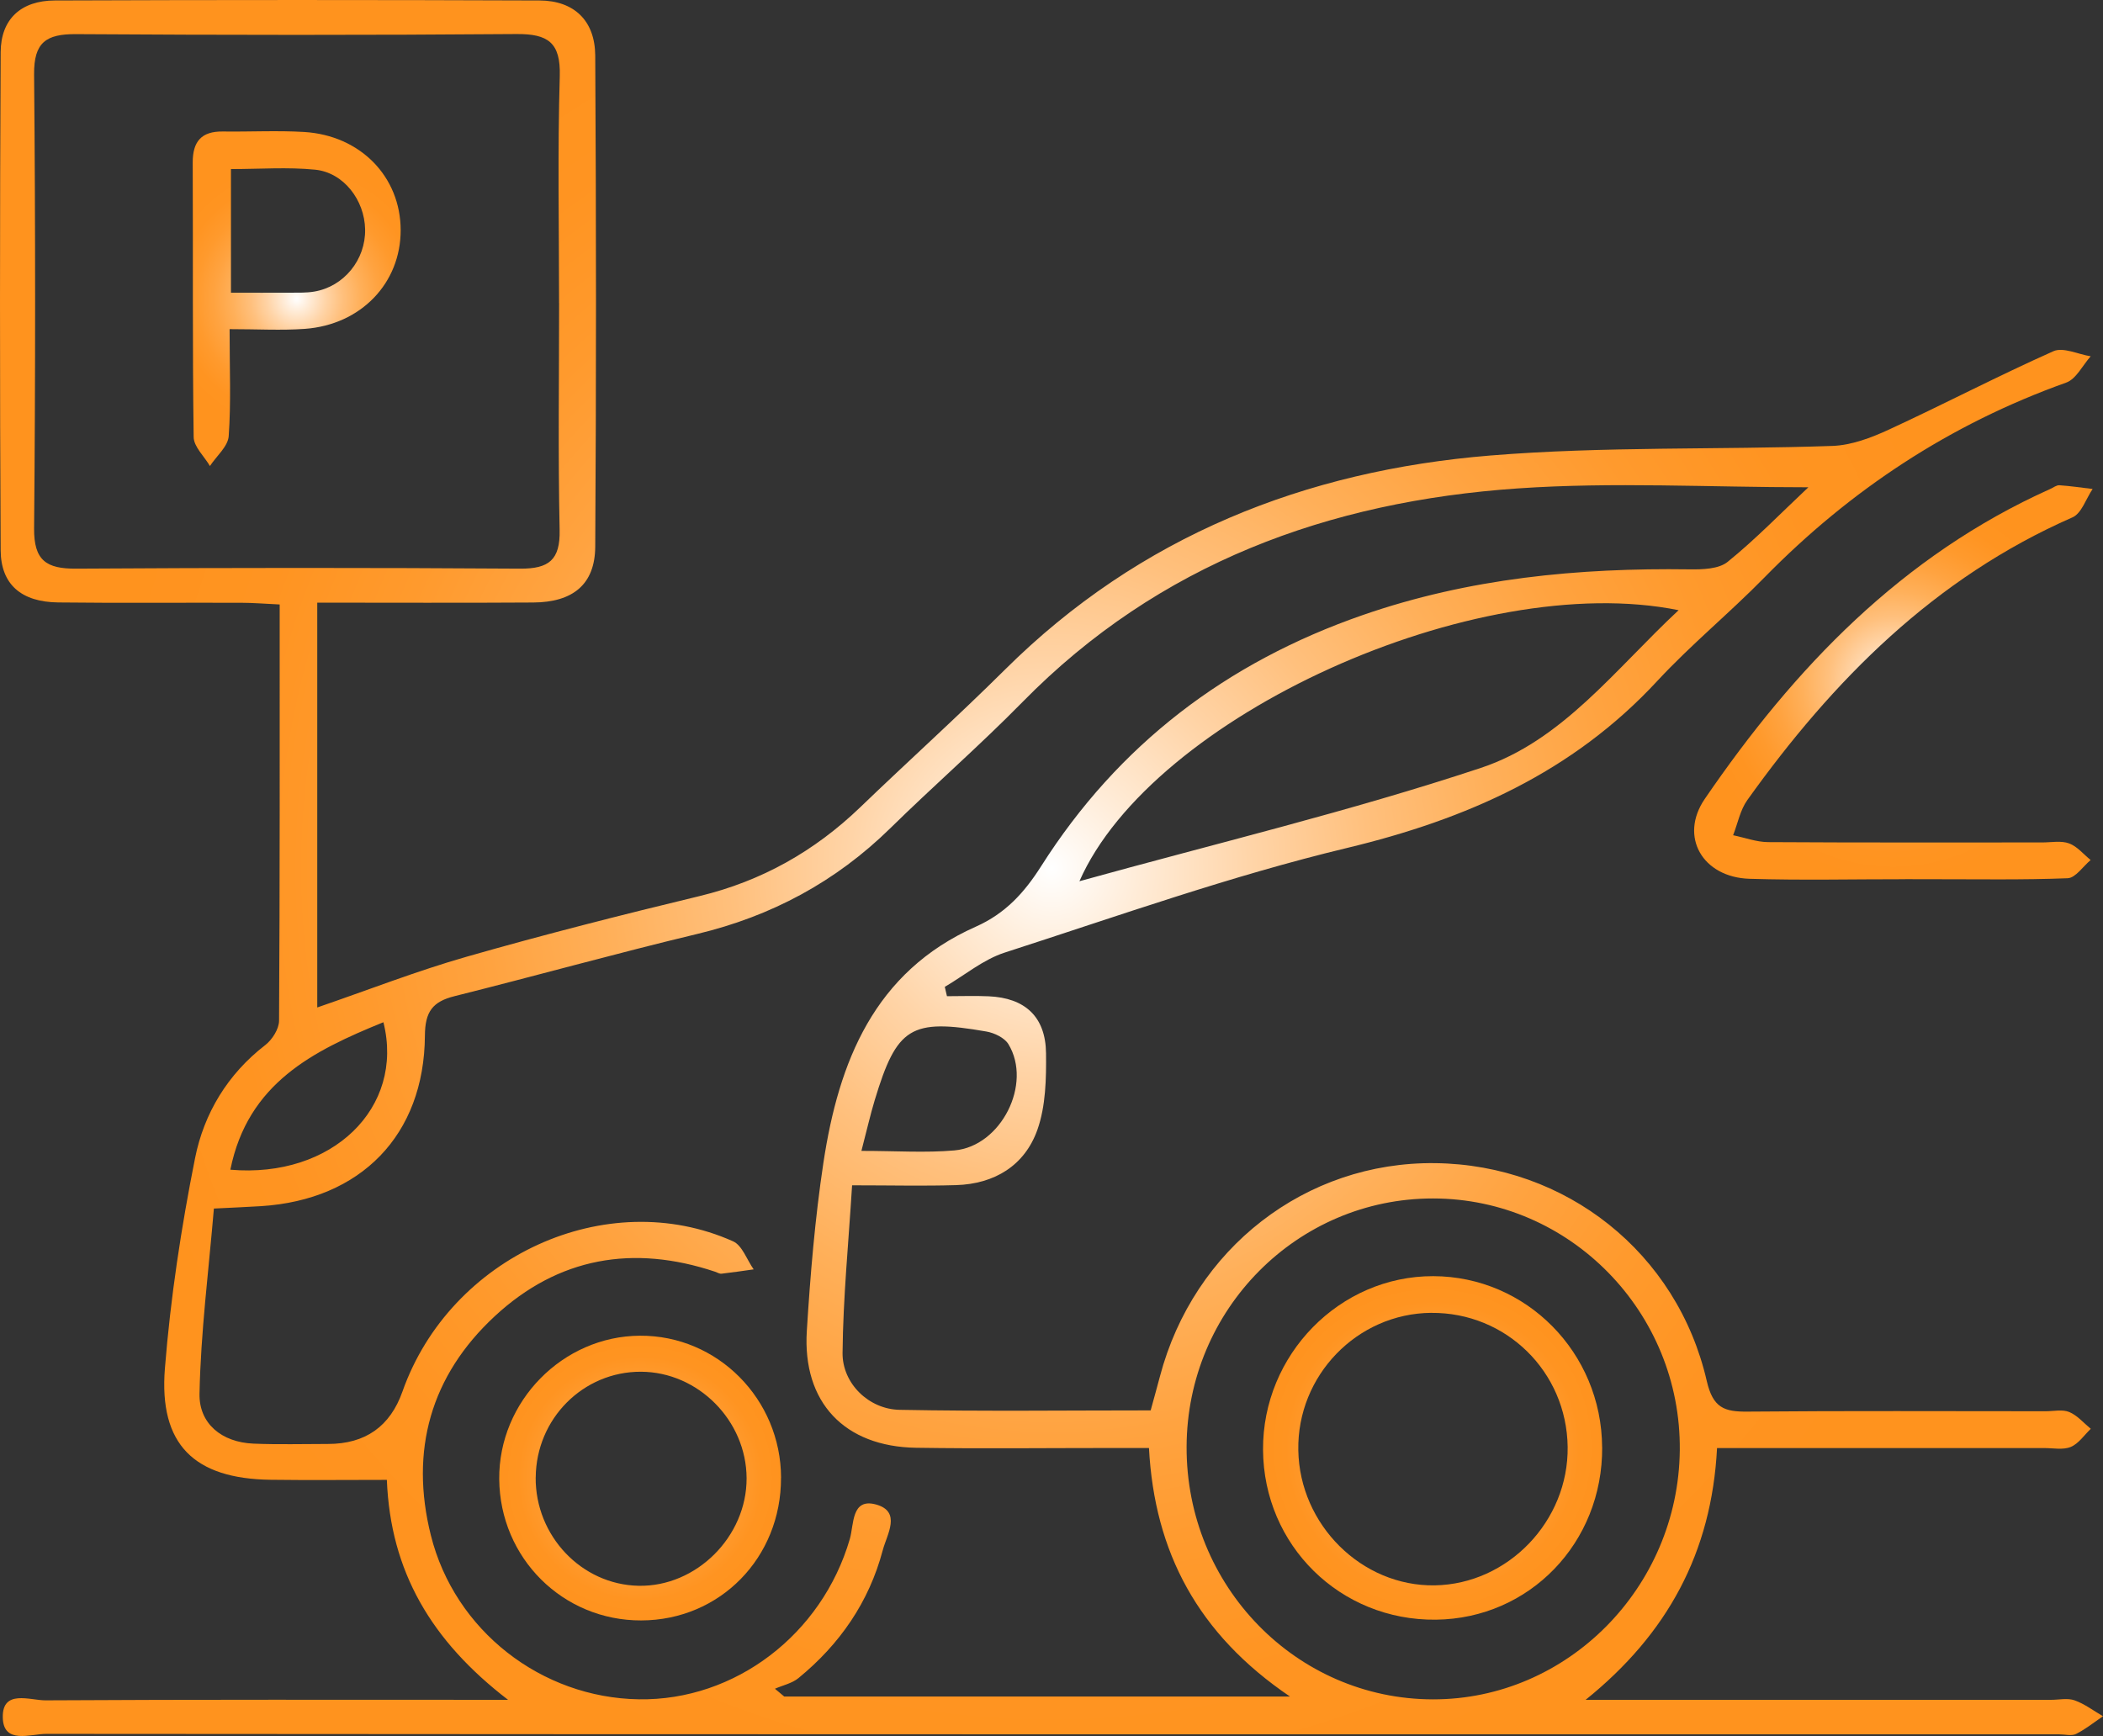 <?xml version="1.0" encoding="UTF-8"?><svg id="Layer_2" xmlns="http://www.w3.org/2000/svg" xmlns:xlink="http://www.w3.org/1999/xlink" viewBox="0 0 445.98 368.2"><rect x="0" y="0" width="445.98" height="368.2" fill="#333333" stroke="none"/><defs><style>.cls-1{fill:url(#Summer);}.cls-1,.cls-2,.cls-3,.cls-4,.cls-5{stroke-width:0px;}.cls-2{fill:url(#Summer-4);}.cls-3{fill:url(#Summer-3);}.cls-4{fill:url(#Summer-2);}.cls-5{fill:url(#Summer-5);}</style><radialGradient id="Summer" cx="222.99" cy="184.1" fx="222.99" fy="184.1" r="204.47" gradientUnits="userSpaceOnUse"><stop offset="0" stop-color="#fff"/><stop offset=".09" stop-color="#ffecd8"/><stop offset=".21" stop-color="#ffd4a7"/><stop offset=".33" stop-color="#ffc07d"/><stop offset=".46" stop-color="#ffb05a"/><stop offset=".59" stop-color="#ffa340"/><stop offset=".72" stop-color="#ff9a2d"/><stop offset=".86" stop-color="#ff9421"/><stop offset="1" stop-color="#ff931e"/></radialGradient><radialGradient id="Summer-2" cx="401.53" cy="144.74" fx="401.53" fy="144.74" r="42.04" xlink:href="#Summer"/><radialGradient id="Summer-3" cx="135.74" cy="313.49" fx="135.74" fy="313.49" r="30.04" xlink:href="#Summer"/><radialGradient id="Summer-4" cx="62.92" cy="63.35" fx="62.92" fy="63.35" r="29.55" xlink:href="#Summer"/><radialGradient id="Summer-5" cx="303.81" cy="307.1" fx="303.81" fy="307.1" r="36.2" xlink:href="#Summer"/></defs><g id="Layer_1-2"><g id="wd3cNA.tif"><path class="cls-1" d="M180.7,251.42c-.76,12.28-1.91,23.9-2.02,35.53-.06,6.49,5.57,11.95,12.1,12.07,17.68.34,35.37.12,53.24.12.73-2.68,1.37-4.93,1.96-7.19,7.17-27.19,30.9-45.58,58.38-45.25,27.66.33,51.32,18.94,57.59,46.2,1.32,5.72,3.72,6.55,8.65,6.5,21.08-.19,42.16-.08,63.25-.08,1.68,0,3.55-.43,4.98.17,1.72.72,3.06,2.33,4.56,3.56-1.4,1.33-2.59,3.16-4.25,3.84-1.65.68-3.77.23-5.69.24-20.36,0-40.73,0-61.09,0-2.58,0-5.16,0-8.23,0-1.15,22.19-10.51,39.41-27.87,53.4,2.48,0,4.95,0,7.43,0,30.43,0,60.85,0,91.28,0,1.68,0,3.51-.42,4.99.11,2.14.76,4.02,2.21,6.02,3.37-1.89,1.28-3.68,2.74-5.7,3.75-.96.48-2.35.09-3.55.09-142.31,0-284.62.02-426.92-.1-3.32,0-9.12,2.3-9.22-3.5-.11-5.99,5.77-3.6,9.04-3.61,31.84-.19,63.67-.11,98.11-.11-16.27-12.5-24.93-27.18-25.7-46.65-8.46,0-16.56.09-24.65-.02-16.2-.22-23.71-7.45-22.42-23.62,1.19-14.96,3.46-29.9,6.4-44.62,1.89-9.45,6.88-17.78,14.87-23.95,1.48-1.14,2.93-3.42,2.94-5.18.18-29.18.13-58.36.13-88.28-3.08-.14-5.62-.36-8.16-.36-12.94-.04-25.88.08-38.81-.07-7.78-.09-12.16-3.78-12.2-11.07-.19-35.2-.18-70.41,0-105.61C.17,4.06,4.44.12,11.64.1c34.26-.13,68.52-.13,102.78,0,7.29.03,11.76,4.24,11.81,11.68.21,34.72.22,69.45,0,104.17-.05,7.98-4.71,11.79-13.15,11.84-15.06.1-30.13.03-45.8.03v85.86c10.7-3.67,21.09-7.74,31.77-10.79,16.32-4.67,32.79-8.85,49.29-12.83,13.18-3.18,24.4-9.52,34.11-18.86,10.18-9.8,20.69-19.26,30.72-29.22,28.53-28.31,63.64-42.17,102.91-45.37,24.06-1.96,48.34-1.19,72.5-2.03,4.05-.14,8.24-1.73,11.99-3.46,11.7-5.4,23.13-11.39,34.9-16.63,2.06-.92,5.24.66,7.9,1.08-1.71,1.91-3.07,4.82-5.2,5.58-24.59,8.78-45.74,22.71-63.98,41.32-7.37,7.52-15.58,14.25-22.73,21.96-17.96,19.4-40.44,29.33-65.84,35.43-24.55,5.89-48.48,14.41-72.55,22.18-4.55,1.47-8.49,4.8-12.71,7.27.15.66.31,1.32.46,1.98,2.95,0,5.91-.11,8.85.02,7.71.34,12.08,4.33,12.16,12.09.06,5.42-.06,11.19-1.82,16.19-2.69,7.62-9.1,11.53-17.27,11.77-6.9.21-13.82.04-22.03.04ZM383.51,103.35c-21.11,0-41.45-1.15-61.62.24-40.08,2.76-76.13,15.86-105.01,45.27-9.05,9.22-18.83,17.73-28.06,26.79-11.59,11.37-25.21,18.67-41,22.45-17.2,4.12-34.25,8.89-51.41,13.18-4.65,1.16-6.27,3.26-6.3,8.38-.14,21.11-13.61,34.82-34.74,36.16-2.84.18-5.69.29-10.01.51-1.11,13.21-2.79,26.23-3.05,39.27-.13,6.34,4.71,10.31,11.43,10.59,5.26.22,10.54.07,15.81.07q11.88,0,15.8-11.12c10.11-28.65,43.29-43.85,70.11-31.86,1.95.87,2.93,3.92,4.37,5.95-2.27.32-4.54.66-6.82.92-.43.05-.91-.27-1.36-.42-17.38-5.8-33.26-3.05-46.72,9.43-13.6,12.61-18.06,28.5-13.56,46.47,5.06,20.24,23.45,34.47,44.11,34.79,20.42.32,38.85-13.78,44.74-34,.89-3.06.3-8.76,5.55-7.32,5.47,1.5,2.32,6.35,1.43,9.71-2.91,10.99-9.12,19.95-17.87,27.11-1.36,1.12-3.31,1.52-4.99,2.26.66.55,1.31,1.1,1.97,1.65h107.25c-19.54-13.25-28.72-30.6-29.9-52.71-3.23,0-5.83,0-8.43,0-13.65,0-27.31.16-40.96-.05-15.2-.24-24.11-9.63-23.17-24.78.74-11.92,1.74-23.88,3.52-35.68,3.24-21.39,10.75-40.48,32.31-50.06,6.28-2.79,10.3-7.22,13.85-12.81,16.39-25.83,39.34-43.27,68.23-53.29,22.52-7.81,45.69-10.02,69.3-9.69,2.73.04,6.18-.06,8.07-1.59,5.91-4.78,11.24-10.29,17.12-15.82ZM118.56,64.27c0-16.04-.32-32.09.15-48.12.21-7.14-2.5-8.98-9.18-8.93-31.13.25-62.27.22-93.41.02-6.32-.04-8.96,1.72-8.89,8.56.29,32.08.29,64.17,0,96.25-.06,6.85,2.61,8.6,8.91,8.56,31.37-.2,62.75-.21,94.13,0,6.13.04,8.55-1.83,8.41-8.22-.34-16.03-.11-32.08-.11-48.12ZM303.92,254.19c-28.79-.03-52.17,23.52-52.28,52.65-.11,29.55,23.26,53.54,52.21,53.59,28.52.06,52.07-23.69,52.38-52.81.31-29.3-23.29-53.41-52.31-53.43ZM228.9,186.91c28.75-7.98,57.34-14.81,85.14-24.04,17.26-5.73,28.45-20.88,41.94-33.45-42.98-8.71-111.68,22.45-127.07,57.49ZM182.68,244.1c7.37,0,13.59.44,19.73-.1,9.91-.88,16.56-14.14,11.44-22.54-.83-1.36-2.99-2.39-4.69-2.68-16.02-2.79-18.97-.93-23.65,14.53-.95,3.15-1.68,6.38-2.83,10.79ZM48.85,248.09c21.58,1.87,37-13.13,32.46-31.28-14.89,6.06-28.74,12.89-32.46,31.28Z"/><path class="cls-4" d="M404.06,186.48c-11.01-.01-22.02.25-33.02-.09-9.98-.3-14.98-8.94-9.52-16.93,19.03-27.83,41.82-51.64,73.25-65.74.65-.29,1.34-.84,1.97-.8,2.35.16,4.7.51,7.04.79-1.4,2.06-2.34,5.18-4.27,6.02-29.27,12.83-50.77,34.51-68.97,59.98-1.51,2.12-2.02,4.95-3,7.44,2.47.51,4.94,1.44,7.41,1.46,19.38.12,38.76.07,58.14.07,1.91,0,4-.42,5.69.2,1.73.63,3.07,2.31,4.58,3.53-1.62,1.35-3.2,3.79-4.87,3.86-9.56.38-19.13.2-28.71.21-1.91,0-3.83,0-5.74-.01Z"/><path class="cls-3" d="M165.63,313.43c.04,16.96-12.94,30.21-29.64,30.26-16.63.05-29.98-13.24-30.12-29.97-.14-16.47,13.45-30.33,29.84-30.42,16.45-.1,29.89,13.44,29.93,30.14ZM113.6,313.35c-.09,12.41,9.72,22.75,21.82,22.99,12.26.25,22.97-10.44,22.91-22.84-.06-12.22-10.28-22.51-22.4-22.56-12.26-.04-22.23,9.96-22.32,22.41Z"/><path class="cls-2" d="M48.69,69.82c0,8.4.32,15.58-.19,22.69-.16,2.19-2.59,4.22-3.98,6.33-1.2-2.05-3.42-4.08-3.45-6.14-.27-19.39-.11-38.79-.2-58.19-.02-4.5,1.84-6.68,6.39-6.62,5.75.08,11.52-.24,17.24.1,11.96.73,20.44,9.51,20.47,20.79.03,11.25-8.41,20.11-20.33,20.97-4.96.36-9.96.06-15.96.06ZM48.98,62.08c4.63,0,8.63.02,12.63,0,1.67-.01,3.37.04,5-.23,6.33-1.05,10.95-6.77,10.82-13.22-.12-6.2-4.56-12.03-10.59-12.64-5.81-.58-11.73-.13-17.86-.13v26.22Z"/><path class="cls-5" d="M339.77,306.94c.13,20.26-15.39,36.36-35.25,36.59-20.3.23-36.54-15.74-36.67-36.03-.12-20.17,16.25-36.88,36.1-36.83,19.73.05,35.69,16.21,35.81,36.27ZM303.53,278.45c-15.74.13-28.48,13.3-28.2,29.15.28,15.84,13.46,28.89,28.93,28.65,15.54-.25,28.4-13.64,28.19-29.38-.21-15.93-13.04-28.54-28.92-28.41Z"/></g></g></svg>